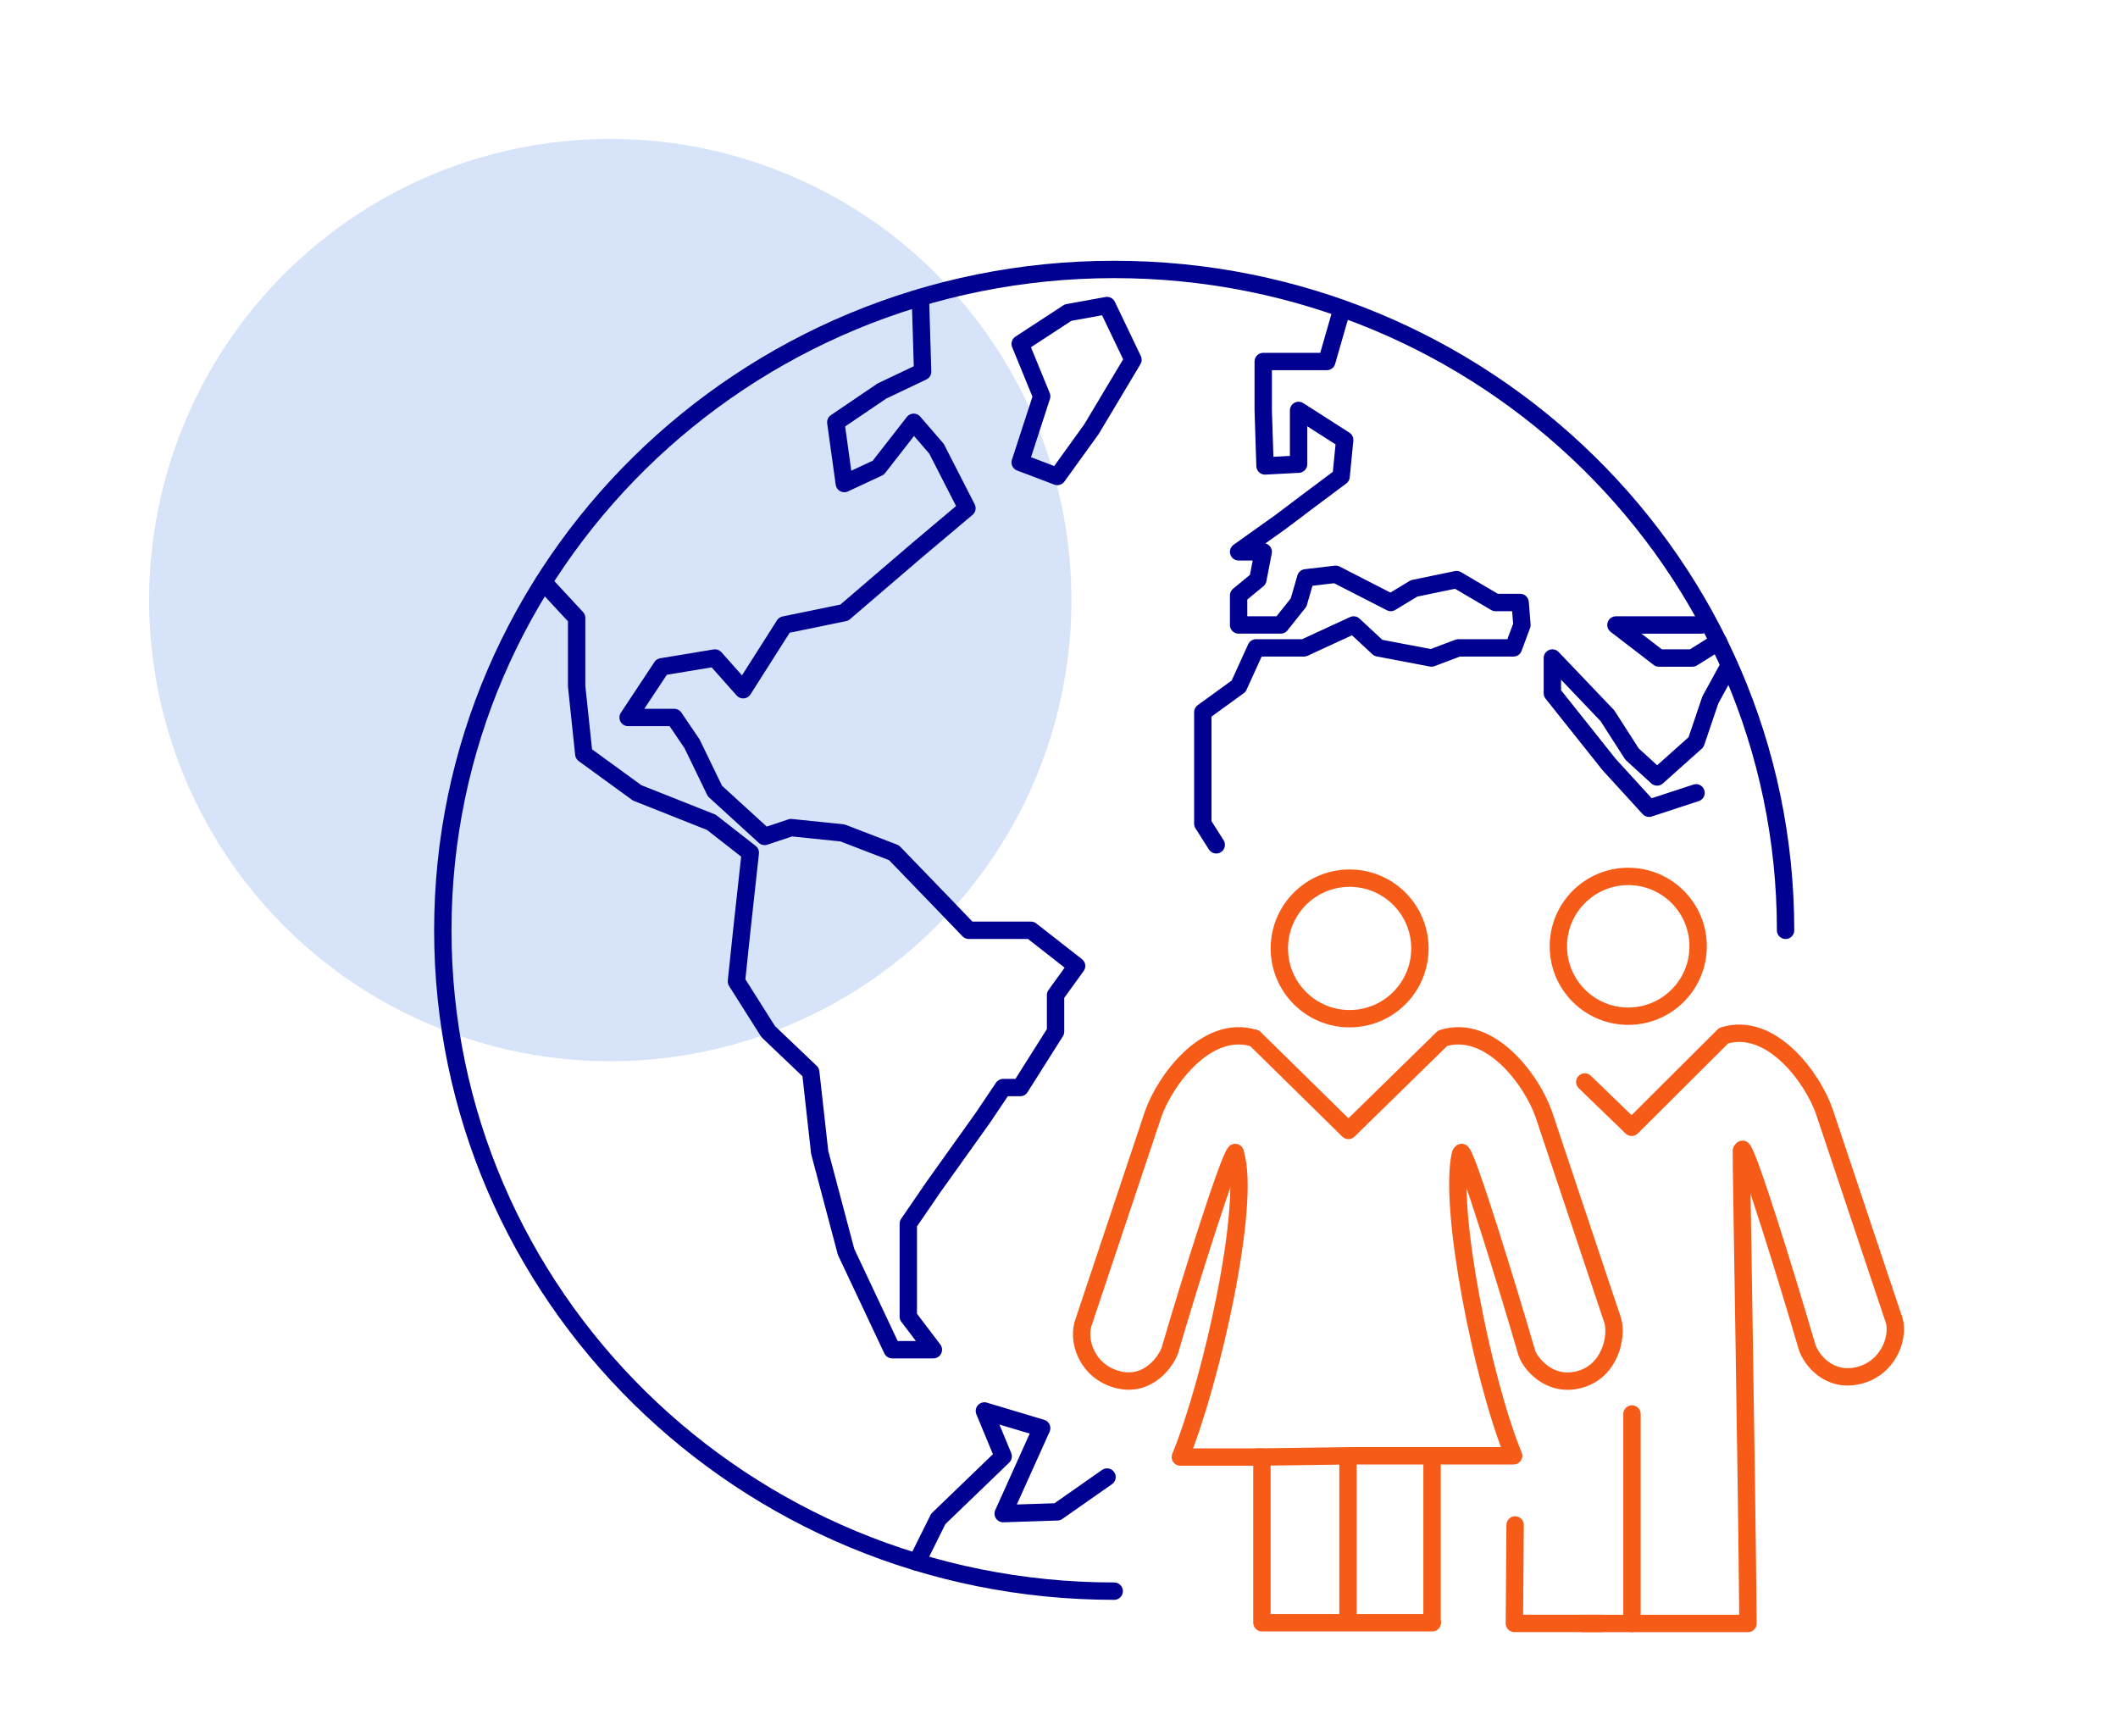 <svg width="244" height="200" viewBox="0 0 244 200" fill="none" xmlns="http://www.w3.org/2000/svg">
<rect width="244" height="200" fill="white"/>
<circle cx="70.306" cy="69.127" r="53.127" fill="#D7E3F8"/>
<path d="M142.301 132.761C141.527 133.536 137.126 147.498 134.809 155.442C134.449 156.678 132.333 159.852 128.768 158.926C125.203 158 124.001 154.362 124.887 152.15L130.173 136.338L132.816 128.432C134.153 124.502 139.018 117.876 144.491 119.604" stroke="#F65B18" stroke-width="2" stroke-linecap="round" stroke-linejoin="round"/>
<circle cx="155.481" cy="109.256" r="8.096" stroke="#F65B18" stroke-width="2"/>
<path d="M144.849 167.85L155.65 167.704H164.977M168.252 132.926C166.812 139.047 170.763 158.896 174.373 167.704H164.977M164.977 167.704V186.786" stroke="#F65B18" stroke-width="2" stroke-linecap="round" stroke-linejoin="round"/>
<path d="M142.328 132.926C144.129 138.686 139.592 159.043 135.982 167.85H145.378V186.932H165.011" stroke="#F65B18" stroke-width="2" stroke-linecap="round" stroke-linejoin="round"/>
<path d="M155.291 187.144V168.422" stroke="#F65B18" stroke-width="2"/>
<path d="M168.386 132.76C169.159 133.536 173.561 147.857 175.878 155.802C176.193 156.883 178.353 159.851 181.919 158.925C185.484 157.999 186.325 154.001 185.8 152.149L180.514 136.338L177.871 128.432C176.534 124.502 171.669 117.876 166.196 119.604L155.343 130.223L144.535 119.604" stroke="#F65B18" stroke-width="2" stroke-linecap="round" stroke-linejoin="round"/>
<circle cx="187.579" cy="109.012" r="8.051" stroke="#F65B18" stroke-width="2"/>
<path d="M200.611 132.559C200.569 133.551 201.226 169.204 201.37 187.018H182.407" stroke="#F65B18" stroke-width="2" stroke-linecap="round" stroke-linejoin="round"/>
<path d="M188.01 187.022V162.887" stroke="#F65B18" stroke-width="2" stroke-linecap="round" stroke-linejoin="round"/>
<path d="M184.492 187.012H174.461C174.488 183.725 174.517 179.837 174.546 175.672" stroke="#F65B18" stroke-width="2" stroke-linecap="round" stroke-linejoin="round"/>
<path d="M200.745 132.397C201.515 133.169 205.845 147.177 208.15 155.082C208.57 156.523 210.663 159.353 214.21 158.431C217.757 157.51 218.958 153.641 218.072 151.689L212.813 135.957L210.183 128.091C208.852 124.18 204.012 117.587 198.566 119.307L187.975 129.864L182.571 124.64" stroke="#F65B18" stroke-width="2" stroke-linecap="round" stroke-linejoin="round"/>
<path d="M123.047 36.011L117.53 39.615L120.005 45.654L117.53 53.267L121.81 54.891L125.728 49.461L130.524 41.442L127.533 35.199L123.047 36.011Z" stroke="#000091" stroke-width="2" stroke-linecap="round" stroke-linejoin="round"/>
<path d="M62.615 67.071L66.431 71.182V79.049L67.256 86.865L73.392 91.331L81.952 94.731L86.438 98.233L85.458 107.166L84.839 113.053L88.5 118.839L93.399 123.508L94.43 132.745L97.472 144.215L102.783 155.482H107.527L104.639 151.676V146.245V140.967L107.527 136.754L113.251 128.735L115.571 125.284H117.53L121.604 118.839V114.626L124.027 111.277L118.768 107.166H111.601L108.919 104.374L102.989 98.233L97.06 95.949L91.13 95.34L88.088 96.355L82.364 91.128L79.734 85.697L77.672 82.652H72.361L76.228 76.816L82.364 75.801L85.613 79.455L90.356 71.994L97.266 70.573L105.671 63.366L111.394 58.545L107.888 51.693L105.258 48.648L101.185 53.876L97.266 55.703L96.286 48.648L101.597 45.045L106.29 42.812L106.032 34.285" stroke="#000091" stroke-width="2" stroke-linecap="round" stroke-linejoin="round"/>
<path d="M154.603 35.555L152.85 41.645H145.528V47.279L145.734 53.673L149.601 53.47V50.07V47.279L154.912 50.679L154.5 54.891L150.426 57.937L147.539 60.119L142.692 63.57H145.528L144.909 66.767L142.692 68.594V71.995H147.539L149.601 69.407L150.426 66.564L153.881 66.158L160.223 69.407L162.905 67.782L167.803 66.767L172.289 69.407H175.125L175.331 71.995L174.352 74.634H168.009L164.915 75.801L158.779 74.634L155.943 71.995L150.22 74.634H144.703L142.692 79.049L138.567 82.044V87.677V94.884L140.114 97.32M195.389 91.332L189.975 93.108L185.386 88.083L178.838 79.862V75.801L185.18 82.45L188.016 86.865L190.903 89.504L195.389 85.495L197.039 80.623L199.205 76.664" stroke="#000091" stroke-width="2" stroke-linecap="round" stroke-linejoin="round"/>
<path d="M196.009 71.996H191.884H186.161L191.111 75.802H194.978L197.969 73.925" stroke="#000091" stroke-width="2" stroke-linecap="round" stroke-linejoin="round"/>
<path d="M105.619 179.947L108.094 174.973L115.571 167.767L113.405 162.539L120.005 164.518L115.571 174.364L121.81 174.161L127.533 170.152" stroke="#000091" stroke-width="2" stroke-linecap="round" stroke-linejoin="round"/>
<path d="M205.704 107.168C205.704 65.123 171.075 31.039 128.359 31.039C85.642 31.039 51.014 65.123 51.014 107.168C51.014 149.212 85.642 183.296 128.359 183.296" stroke="#000091" stroke-width="2" stroke-linecap="round" stroke-linejoin="round"/>
</svg>
